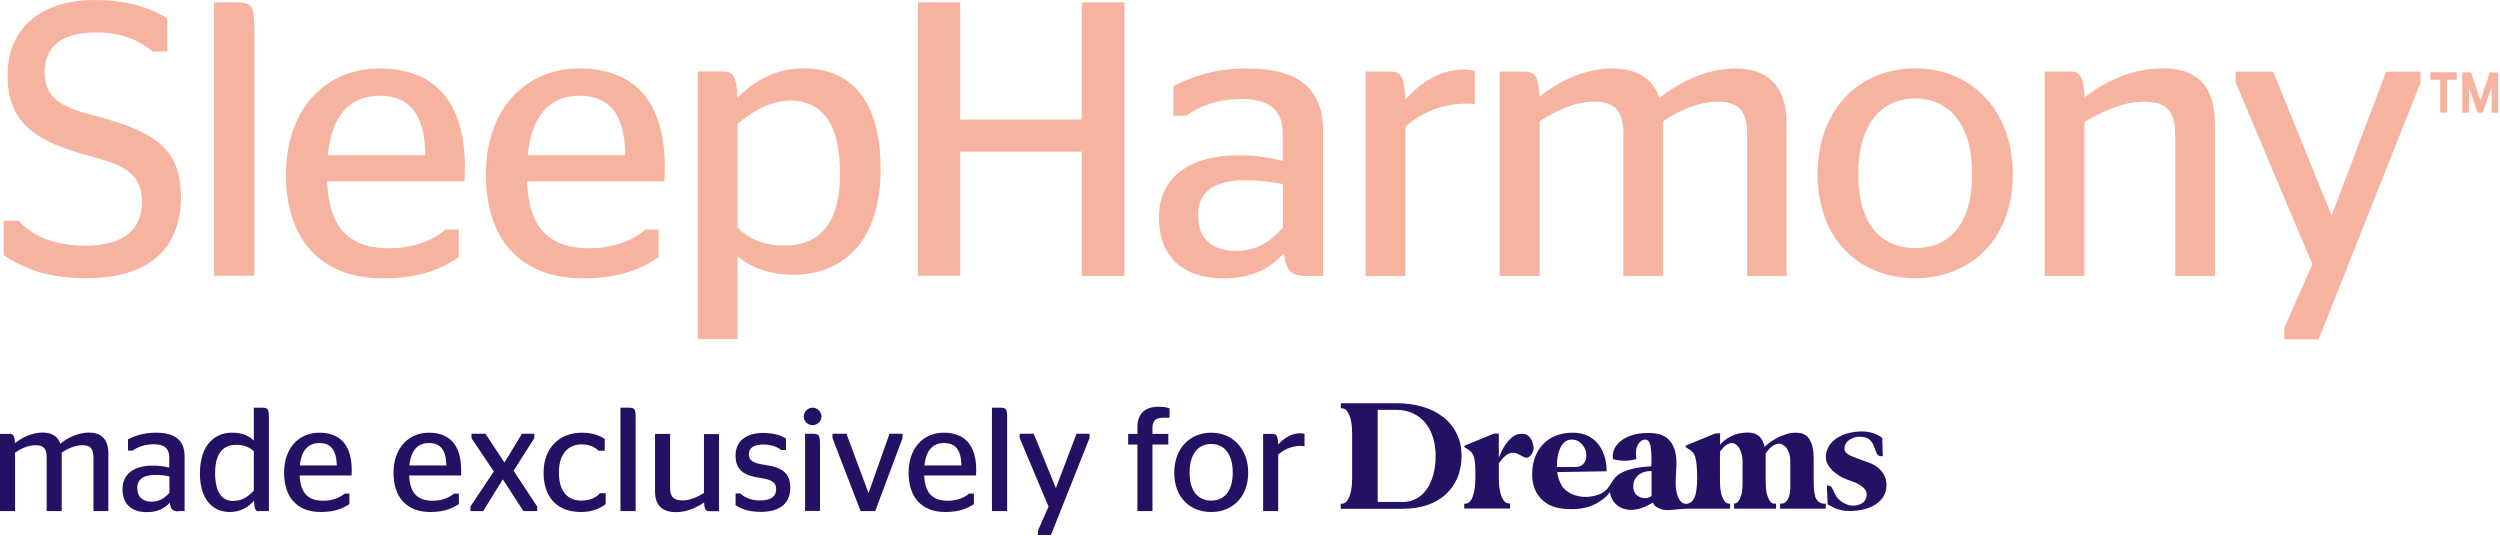 <svg width="378" height="81" viewBox="0 0 378 81" fill="none" xmlns="http://www.w3.org/2000/svg">
<g clip-path="url(#clip0_12_442)">
<path d="M345.378 51.294H350.582L365.991 12.488V10.841H360.787L352.574 32.511H352.513L343.711 10.841H338.039V12.488L349.626 39.951L345.378 49.587V51.294ZM312.934 10.821H309.153V41.72H315.17V18.444C317.711 16.96 320.841 15.374 324.216 15.374C327.164 15.374 328.891 16.431 328.891 20.273V41.72H334.909V18.851C334.909 12.122 331.311 10.333 327.001 10.333C322.447 10.333 318.199 12.345 315.19 14.704C315.068 11.451 314.418 10.8 312.954 10.8M289.577 37.512C284.372 37.512 280.957 33.792 280.957 26.352C280.957 18.912 284.372 14.886 289.577 14.886C294.781 14.886 298.196 18.912 298.196 26.352C298.196 33.792 294.821 37.512 289.577 37.512ZM289.577 42.065C297.972 42.065 304.335 36.15 304.335 26.352C304.335 16.553 297.952 10.333 289.577 10.333C281.201 10.333 274.818 16.472 274.818 26.352C274.818 36.231 281.201 42.065 289.577 42.065ZM230.543 10.821H226.762V41.72H232.8V18.322C235.219 16.797 237.882 15.374 241.134 15.374C243.919 15.374 245.444 16.553 245.444 20.151V41.72H251.461V18.322C253.758 16.838 256.604 15.374 259.796 15.374C262.621 15.374 264.166 16.553 264.166 20.151V41.72H270.122V18.566C270.122 12.427 266.646 10.353 262.438 10.353C258.23 10.353 254.002 12.305 250.912 14.846C249.855 11.532 247.009 10.353 243.818 10.353C239.447 10.353 235.544 12.427 232.779 14.602C232.657 11.471 232.007 10.821 230.523 10.821M221.639 15.659C221.883 15.659 223.001 15.72 223.001 15.72V10.76C222.656 10.638 222.046 10.516 221.355 10.516C217.513 10.516 214.565 12.711 212.492 15.069C212.37 11.471 211.719 10.821 210.256 10.821H206.474V41.72H212.492V19.155C214.443 17.448 217.452 15.679 221.66 15.679M186.878 37.939C183.564 37.939 181.145 36.353 181.145 32.511C181.145 28.669 184.093 27.246 188.24 27.246C190.374 27.246 192.265 27.49 193.973 27.836V34.402C192.204 36.414 190.131 37.939 186.878 37.939ZM197.693 41.72H200.051V19.806C200.051 13.016 195.863 10.353 188.525 10.353C183.564 10.353 180.129 11.654 177.425 13.016V17.509H179.316C181.267 16.086 184.093 14.968 187.752 14.968C191.838 14.968 193.952 16.553 193.952 20.233V24.319C191.818 23.79 189.887 23.485 187.224 23.485C180.251 23.485 175.23 26.555 175.23 32.877C175.23 39.199 179.316 42.086 184.926 42.086C189.053 42.086 191.838 40.785 194.135 38.305C194.481 41.09 195.314 41.74 197.672 41.74M145.185 41.72V22.936H163.561V41.72H170.006V0.352H163.561V18.078H145.185V0.352H138.802V41.7H145.185V41.72ZM119.449 15.191C123.23 15.191 127.011 17.387 127.011 26.189C127.011 34.991 122.885 37.126 118.616 37.126C115.546 37.126 113.351 36.231 111.521 34.402V18.749C113.655 16.919 116.42 15.212 119.429 15.212M120.1 41.537C126.544 41.537 133.15 37.451 133.15 25.579C133.15 13.707 127.357 10.333 121.563 10.333C116.949 10.333 113.818 12.467 111.521 14.764C111.399 11.451 110.749 10.8 109.285 10.8H105.504V51.274H111.521V38.752C113.595 40.459 116.197 41.537 120.079 41.537M87.574 14.48C91.823 14.48 94.425 16.777 94.547 23.465H79.789C80.439 16.899 83.57 14.48 87.595 14.48M100.462 27.429C100.462 27.185 100.523 26.128 100.523 25.295C100.523 15.13 95.746 10.353 87.595 10.353C79.443 10.353 73.466 16.492 73.466 26.372C73.466 36.252 78.731 42.086 88.184 42.086C93.978 42.086 97.332 40.439 99.588 38.894V34.707H97.637C95.746 36.252 93.022 37.532 89.079 37.532C83.285 37.532 79.972 34.747 79.687 27.429H100.483H100.462ZM57.346 14.48C61.595 14.48 64.197 16.777 64.319 23.465H49.56C50.211 16.899 53.341 14.48 57.366 14.48M70.234 27.429C70.234 27.185 70.295 26.128 70.295 25.295C70.295 15.13 65.518 10.353 57.366 10.353C49.215 10.353 43.238 16.492 43.238 26.372C43.238 36.252 48.503 42.086 57.956 42.086C63.749 42.086 67.104 40.439 69.36 38.894V34.707H67.409C65.518 36.252 62.794 37.532 58.85 37.532C53.057 37.532 49.743 34.747 49.459 27.429H70.255H70.234ZM38.461 41.72V4.377C38.461 0.941 38.116 0.352 35.737 0.352H32.363V41.7H38.441L38.461 41.72ZM13.132 42.065C22.117 42.065 27.362 37.878 27.362 29.828C27.362 22.388 23.337 19.969 14.901 17.651C9.88 16.35 6.749 15.232 6.749 10.922C6.749 7.08 9.29 4.905 14.555 4.905C18.458 4.905 20.999 6.084 23.113 7.792H25.309V2.791C22.829 1.206 19.271 0.006 14.311 0.006C6.281 0.006 1.138 4.194 1.138 11.41C1.138 18.078 4.797 21.046 12.075 23.16C17.279 24.644 21.467 25.356 21.467 30.478C21.467 34.971 18.336 37.146 12.97 37.146C7.603 37.146 4.696 35.377 2.805 33.365H0.549V38.569C3.618 40.642 7.278 42.065 13.132 42.065Z" fill="#F6B4A0"/>
<path d="M369.955 12.061H371.459V10.922H367.454V12.061H368.959V17.021H369.975V12.061H369.955ZM377.7 17.041V10.943H376.46L375.037 15.191L373.614 10.943H372.292V17.041H373.309V13.199L374.61 17.041H375.403L376.744 13.138V17.041H377.7Z" fill="#F6B4A0"/>
<path d="M196.737 67.435L197.245 67.456V65.606C197.103 65.545 196.88 65.504 196.615 65.504C195.172 65.504 194.054 66.337 193.261 67.212C193.22 65.85 192.977 65.606 192.407 65.606H190.984V77.274H193.261V68.736C193.993 68.086 195.131 67.415 196.717 67.415M183.138 75.688C181.166 75.688 179.865 74.286 179.865 71.46C179.865 68.635 181.166 67.13 183.138 67.13C185.109 67.13 186.39 68.655 186.39 71.46C186.39 74.265 185.109 75.688 183.138 75.688ZM183.138 77.416C186.309 77.416 188.728 75.18 188.728 71.481C188.728 67.781 186.309 65.423 183.138 65.423C179.966 65.423 177.547 67.74 177.547 71.481C177.547 75.221 179.946 77.416 183.138 77.416ZM170.575 67.212H171.977V77.274H174.254V67.212H176.653V65.606H174.254V64.691C174.254 63.491 174.864 63.166 175.86 63.166H176.836V61.743C176.45 61.601 175.941 61.499 175.149 61.499C173.238 61.499 171.977 62.434 171.977 64.609V65.606H170.575V67.212ZM156.934 80.892H158.906L164.741 66.215V65.585H162.769L159.658 73.778H159.638L156.304 65.585H154.17V66.215L158.54 76.603L156.934 80.242V80.892ZM152.279 77.274V63.166C152.279 61.865 152.137 61.642 151.243 61.642H149.982V77.274H152.279ZM142.725 66.988C144.331 66.988 145.327 67.862 145.368 70.383H139.777C140.021 67.903 141.2 66.988 142.725 66.988ZM147.583 71.867C147.583 71.867 147.604 71.379 147.604 71.074C147.604 67.232 145.795 65.423 142.705 65.423C139.615 65.423 137.379 67.74 137.379 71.481C137.379 75.221 139.371 77.416 142.949 77.416C145.144 77.416 146.404 76.786 147.258 76.217V74.631H146.526C145.815 75.221 144.778 75.709 143.294 75.709C141.099 75.709 139.859 74.652 139.737 71.887H147.604L147.583 71.867ZM130.121 77.274H132.337L136.464 66.236V65.585H134.492L131.341 74.509H131.3L127.987 65.585H125.873V66.236L130.121 77.274ZM123.982 77.274V67.334C123.982 65.87 123.86 65.585 122.986 65.585H121.726V77.254H124.003L123.982 77.274ZM122.864 64.284C123.576 64.284 124.206 63.695 124.206 62.983C124.206 62.272 123.576 61.642 122.864 61.642C122.153 61.642 121.523 62.251 121.523 62.983C121.523 63.715 122.153 64.284 122.864 64.284ZM115.018 77.396C118.087 77.396 119.49 75.973 119.49 73.757C119.49 71.541 118.29 70.667 115.709 70.301C113.879 70.037 113.229 69.631 113.229 68.716C113.229 67.74 113.92 67.212 115.424 67.212C116.705 67.212 117.538 67.598 118.107 68.045H118.839V66.297C118.067 65.85 117.05 65.463 115.404 65.463C112.842 65.463 111.216 66.663 111.216 68.878C111.216 71.094 112.537 71.928 114.896 72.253C116.786 72.537 117.355 72.964 117.355 73.96C117.355 75.079 116.542 75.668 114.916 75.668C113.452 75.668 112.476 75.14 111.948 74.611H111.216V76.38C111.989 76.888 113.107 77.396 115.038 77.396M103.125 75.648C102.048 75.648 101.316 75.282 101.316 73.798V65.606H99.04V74.306C99.04 76.664 100.401 77.437 102.231 77.437C103.776 77.437 105.301 76.786 106.459 75.973C106.52 77.111 106.744 77.294 107.293 77.294H108.716V65.626H106.439V74.55C105.504 75.119 104.325 75.668 103.125 75.668M96.112 77.274V63.166C96.112 61.865 95.97 61.642 95.096 61.642H93.815V77.274H96.112ZM87.859 77.416C89.688 77.416 90.928 76.746 91.579 76.217V74.57H90.725C90.237 75.099 89.404 75.688 87.879 75.688C85.826 75.688 84.505 74.286 84.505 71.46C84.505 68.635 85.907 67.191 87.92 67.191C89.201 67.191 90.014 67.659 90.502 68.147H91.437V66.358C90.766 65.931 89.749 65.423 87.94 65.423C84.627 65.423 82.187 67.699 82.187 71.46C82.187 75.221 84.281 77.416 87.839 77.416M71.149 77.274H73.06L76.028 72.477L79.138 77.274H81.232V76.603L77.654 71.175L80.785 66.256V65.585H78.915L76.272 69.936L73.406 65.585H71.291V66.256L74.666 71.277L71.129 76.583V77.254L71.149 77.274ZM64.847 66.988C66.453 66.988 67.449 67.862 67.49 70.383H61.9C62.144 67.903 63.323 66.988 64.847 66.988ZM69.726 71.867C69.726 71.867 69.726 71.379 69.726 71.074C69.726 67.232 67.917 65.423 64.847 65.423C61.778 65.423 59.501 67.74 59.501 71.481C59.501 75.221 61.493 77.416 65.071 77.416C67.266 77.416 68.527 76.786 69.38 76.217V74.631H68.649C67.937 75.221 66.9 75.709 65.416 75.709C63.221 75.709 61.981 74.652 61.859 71.887H69.726V71.867ZM48.28 66.988C49.886 66.988 50.861 67.862 50.922 70.383H45.332C45.576 67.903 46.755 66.988 48.28 66.988ZM53.158 71.867C53.158 71.867 53.179 71.379 53.179 71.074C53.179 67.232 51.37 65.423 48.28 65.423C45.19 65.423 42.954 67.74 42.954 71.481C42.954 75.221 44.946 77.416 48.524 77.416C50.719 77.416 51.98 76.786 52.833 76.217V74.631H52.101C51.39 75.221 50.353 75.709 48.869 75.709C46.674 75.709 45.434 74.652 45.312 71.887H53.179L53.158 71.867ZM35.29 75.749C33.704 75.749 32.525 74.692 32.525 71.501C32.525 68.086 34.151 67.252 35.697 67.252C36.896 67.252 37.709 67.618 38.38 68.228V74.164C37.506 75.119 36.591 75.729 35.29 75.729M39.152 77.274H40.657V63.166C40.657 61.865 40.514 61.642 39.62 61.642H38.38V66.622C37.628 65.89 36.652 65.423 35.046 65.423C32.688 65.423 30.228 67.029 30.228 71.602C30.228 75.668 32.302 77.416 34.741 77.416C36.347 77.416 37.607 76.664 38.4 75.709C38.461 77.03 38.644 77.294 39.152 77.294M22.93 75.851C21.69 75.851 20.755 75.241 20.755 73.798C20.755 72.355 21.873 71.806 23.439 71.806C24.252 71.806 24.963 71.887 25.614 72.029V74.509C24.943 75.261 24.17 75.851 22.93 75.851ZM27.016 77.274H27.911V69C27.911 66.439 26.325 65.423 23.561 65.423C21.69 65.423 20.389 65.91 19.352 66.419V68.126H20.064C20.796 67.598 21.873 67.171 23.256 67.171C24.8 67.171 25.593 67.781 25.593 69.163V70.708C24.78 70.505 24.048 70.403 23.052 70.403C20.41 70.403 18.519 71.562 18.519 73.96C18.519 76.359 20.064 77.437 22.178 77.437C23.744 77.437 24.8 76.949 25.675 76.014C25.817 77.05 26.122 77.315 27.016 77.315M1.423 65.606H7.62939e-06V77.274H2.277V68.431C3.192 67.842 4.208 67.313 5.428 67.313C6.485 67.313 7.054 67.76 7.054 69.122V77.274H9.331V68.431C10.205 67.862 11.282 67.313 12.482 67.313C13.559 67.313 14.128 67.76 14.128 69.122V77.274H16.385V68.513C16.385 66.195 15.063 65.402 13.478 65.402C11.892 65.402 10.286 66.134 9.127 67.09C8.721 65.85 7.664 65.402 6.444 65.402C4.797 65.402 3.314 66.175 2.256 67.008C2.216 65.829 1.972 65.585 1.403 65.585" fill="#251163"/>
<path d="M221.395 76.908V76.156H221.639C222.127 76.075 222.493 75.688 222.717 74.957C222.961 74.225 223.083 73.269 223.083 72.131C223.083 71.359 223.083 70.728 223.042 70.24C223.001 69.753 222.94 69.366 222.839 69.041C222.737 68.736 222.575 68.472 222.392 68.289C222.209 68.106 221.944 67.943 221.66 67.76L221.416 67.618V67.394L225.929 65.545H226.62V69.183C226.742 68.899 226.884 68.573 227.067 68.187C227.25 67.801 227.474 67.435 227.718 67.09C227.962 66.744 228.246 66.439 228.571 66.154C228.876 65.89 229.222 65.707 229.588 65.646C230.299 65.504 230.828 65.626 231.173 65.972C231.519 66.337 231.763 66.846 231.865 67.496C231.905 67.76 231.865 68.004 231.804 68.228C231.722 68.452 231.621 68.635 231.499 68.797C231.377 68.96 231.234 69.061 231.072 69.143C230.909 69.224 230.767 69.224 230.625 69.183C230.32 69.061 229.994 68.919 229.71 68.736C229.405 68.553 229.08 68.452 228.734 68.452C228.429 68.452 228.124 68.553 227.779 68.797C227.433 69.021 227.047 69.448 226.62 70.078V72.273C226.62 73.391 226.742 74.286 227.006 74.997C227.27 75.688 227.616 76.075 228.063 76.115H228.327V76.888H221.416L221.395 76.908Z" fill="#251163"/>
<path d="M248.676 75.323C248.229 75.323 247.822 75.16 247.477 74.855C247.111 74.55 246.948 74.103 246.948 73.534C246.948 73.127 247.029 72.761 247.192 72.477C247.355 72.192 247.558 71.948 247.822 71.745C248.086 71.562 248.371 71.419 248.696 71.338C249.022 71.257 249.347 71.216 249.713 71.216V74.997C249.428 75.221 249.083 75.323 248.696 75.323M235.971 67.598C236.377 66.846 236.947 66.459 237.638 66.459C238.044 66.459 238.41 66.561 238.715 66.764C239.02 66.968 239.264 67.212 239.467 67.516C239.65 67.821 239.772 68.147 239.833 68.492C239.874 68.838 239.854 69.183 239.772 69.488C239.691 69.793 239.508 70.058 239.284 70.261C239.04 70.464 238.715 70.586 238.309 70.606H235.422C235.381 69.366 235.585 68.37 235.991 67.598M270.509 75.038C270.265 75.749 269.899 76.115 269.452 76.136H269.147V76.908H276.058V76.156H275.814C275.164 76.156 274.656 75.689 274.452 75.079C274.452 75.079 274.452 75.038 274.452 75.018C274.229 74.306 274.229 73.412 274.229 72.294V69.265C274.229 68.086 274.025 67.151 273.619 66.459C273.212 65.768 272.521 65.423 271.545 65.423C271.078 65.423 270.61 65.484 270.143 65.626C269.675 65.768 269.228 65.951 268.821 66.154C268.394 66.358 268.008 66.602 267.663 66.846C267.317 67.11 267.032 67.354 266.809 67.578C266.667 66.886 266.382 66.338 265.996 65.972C265.589 65.606 265.04 65.402 264.308 65.402C263.292 65.402 262.418 65.606 261.686 65.992C260.954 66.378 260.405 66.805 260.08 67.252V65.524H259.389L254.876 67.374V67.618L255.12 67.76C255.425 67.923 255.669 68.106 255.852 68.289C256.035 68.472 256.197 68.716 256.299 69.041C256.401 69.366 256.482 69.753 256.523 70.24C256.645 71.541 256.665 72.924 256.482 74.204C256.401 74.713 256.279 75.221 255.974 75.627C255.669 76.034 255.12 76.298 254.632 76.136C254.185 75.993 253.9 75.567 253.717 75.14C253.27 74.042 253.352 72.781 253.412 71.623C253.473 70.606 253.555 69.59 253.351 68.594C253.169 67.598 252.681 66.622 251.827 66.073C251.115 65.606 250.241 65.484 249.408 65.463C248.249 65.443 247.07 65.606 246.013 66.094C245.362 66.398 244.773 66.825 244.366 67.394C243.96 67.964 243.757 68.695 243.879 69.407C245.017 69.753 246.257 69.753 247.416 69.407C247.355 68.858 247.314 68.289 247.436 67.76C247.578 67.232 247.924 66.703 248.432 66.52C248.595 66.459 248.798 66.439 248.961 66.5C249.347 66.642 249.509 67.09 249.57 67.496C249.733 68.492 249.713 69.509 249.672 70.505C248.696 70.566 247.721 70.647 246.785 70.891C245.972 71.094 245.159 71.379 244.509 71.928C243.858 72.477 243.574 73.249 243.045 73.879C243.045 73.879 242.882 74.042 242.801 74.123C242.496 74.428 242.13 74.631 241.744 74.774C240.87 75.079 239.914 75.221 238.979 75.079C238.085 74.936 237.17 74.57 236.52 73.92C235.971 73.371 235.503 72.151 235.463 71.379L242.923 71.257C242.923 70.383 242.801 69.57 242.557 68.858C242.313 68.126 241.968 67.516 241.541 67.008C241.094 66.5 240.565 66.114 239.935 65.829C239.305 65.565 238.593 65.423 237.821 65.423C236.865 65.423 236.011 65.565 235.259 65.87C234.487 66.175 233.857 66.602 233.328 67.151C232.8 67.699 232.393 68.37 232.088 69.143C231.803 69.915 231.661 70.81 231.661 71.785C231.661 72.578 231.804 73.31 232.068 73.961C232.332 74.611 232.718 75.16 233.206 75.607C234.121 76.461 235.28 76.827 236.499 76.928C237.577 77.03 238.674 77.01 239.732 76.746C240.911 76.461 241.968 75.892 242.862 75.058C242.964 74.957 243.065 74.855 243.147 74.753C243.147 74.753 243.35 74.489 243.431 74.428C243.452 74.652 243.513 74.896 243.594 75.119C243.675 75.343 243.797 75.567 243.939 75.77C244.204 76.176 244.59 76.502 245.017 76.725C245.789 77.132 246.704 77.172 247.558 76.99C248.412 76.806 249.184 76.42 249.936 75.993C250.099 76.481 250.506 76.746 250.993 76.928C251.461 77.112 251.99 77.152 252.498 77.112C252.904 77.091 254.592 76.908 255.181 76.908C256.157 76.908 261.584 76.908 261.584 76.908V76.156H261.341C260.893 76.075 260.629 75.709 260.365 75.018C260.101 74.326 260.06 73.412 260.06 72.314V68.309C260.385 67.821 260.71 67.496 260.995 67.293C261.3 67.09 261.564 66.988 261.808 66.988C262.052 66.988 262.276 67.069 262.499 67.232C262.703 67.394 262.885 67.598 263.028 67.862C263.17 68.126 263.272 68.411 263.353 68.716C263.434 69.021 263.475 69.346 263.475 69.651V72.314C263.475 73.432 263.475 74.326 263.231 74.997C262.987 75.668 262.763 76.054 262.316 76.136H262.194V76.908H268.537V76.156H268.211C267.764 76.095 267.5 75.729 267.256 75.018C266.992 74.306 266.971 73.412 266.971 72.294V68.919C266.971 68.817 266.971 68.695 266.951 68.594C267.317 68.045 267.663 67.659 268.008 67.435C268.354 67.212 268.659 67.09 268.964 67.09C269.228 67.09 269.472 67.171 269.675 67.313C269.899 67.456 270.082 67.659 270.224 67.903C270.366 68.147 270.488 68.411 270.57 68.716C270.651 69.021 270.692 69.326 270.692 69.631V72.294C270.732 73.961 270.692 74.489 270.509 75.018" fill="#251163"/>
<path d="M212.004 75.912C212.776 75.912 213.488 75.749 214.098 75.424C214.728 75.099 215.256 74.631 215.683 74.022C216.13 73.412 216.456 72.68 216.7 71.826C216.943 70.952 217.065 69.996 217.065 68.939C217.065 67.882 216.923 66.907 216.639 66.053C216.354 65.179 215.947 64.447 215.439 63.857C214.911 63.248 214.28 62.78 213.549 62.455C212.817 62.13 211.983 61.967 211.069 61.967H208.304V75.892H211.983L212.004 75.912ZM202.714 76.908V76.156H202.998C203.446 76.075 203.791 75.709 204.055 75.018C204.32 74.326 204.442 73.412 204.442 72.294V65.565C204.442 64.447 204.32 63.553 204.055 62.861C203.791 62.17 203.446 61.784 202.998 61.743H202.754L202.734 61.723V60.971H211.13C212.634 60.971 213.996 61.154 215.216 61.54C216.435 61.906 217.472 62.455 218.326 63.146C219.18 63.837 219.83 64.671 220.298 65.667C220.765 66.642 220.989 67.74 220.989 68.96C220.989 70.18 220.765 71.257 220.359 72.253C219.932 73.229 219.342 74.062 218.57 74.774C217.797 75.465 216.862 76.014 215.764 76.38C214.667 76.746 213.427 76.928 212.044 76.928H202.734L202.714 76.908Z" fill="#251163"/>
<path d="M276.241 73.412H276.384C277.481 73.412 276.892 75.241 279.108 76.217C279.514 76.4 279.941 76.481 280.388 76.441C280.978 76.4 281.445 76.217 281.791 75.892C282.116 75.567 282.279 75.14 282.238 74.611C282.218 74.266 281.994 73.92 281.588 73.595C281.181 73.269 280.653 72.985 280.022 72.781C279.453 72.599 278.925 72.375 278.437 72.131C277.969 71.867 277.563 71.582 277.217 71.277C276.871 70.972 276.607 70.647 276.404 70.301C276.201 69.956 276.099 69.631 276.079 69.326C276.038 68.797 276.14 68.289 276.343 67.821C276.546 67.334 276.872 66.927 277.298 66.561C277.725 66.195 278.254 65.91 278.884 65.667C279.514 65.443 280.246 65.301 281.059 65.24C281.303 65.24 281.588 65.24 281.913 65.24C282.238 65.26 282.563 65.321 282.889 65.402C283.214 65.484 283.539 65.585 283.824 65.728C284.129 65.87 284.373 66.032 284.596 66.236L284.678 68.98H284.434C283.336 68.98 283.783 67.191 282.462 66.317C282.157 66.114 281.547 66.032 281.181 66.032C280.815 66.032 280.49 66.094 280.185 66.215C279.9 66.337 279.656 66.459 279.453 66.642C279.25 66.805 279.108 67.008 279.006 67.232C278.904 67.456 278.864 67.679 278.884 67.882C278.884 68.289 279.23 68.655 279.88 68.939C280.531 69.224 281.405 69.549 282.482 69.915C283.295 70.18 283.946 70.606 284.434 71.175C284.921 71.765 285.186 72.395 285.226 73.066C285.308 74.265 284.881 75.221 283.986 75.973C283.072 76.725 281.811 77.152 280.165 77.254C279.474 77.294 278.803 77.254 278.152 77.071C277.502 76.908 276.79 76.542 276.343 76.237L276.221 73.391L276.241 73.412Z" fill="#251163"/>
</g>
<defs>
<clipPath id="clip0_12_442">
<rect width="377.7" height="80.899" fill="white"/>
</clipPath>
</defs>
</svg>
